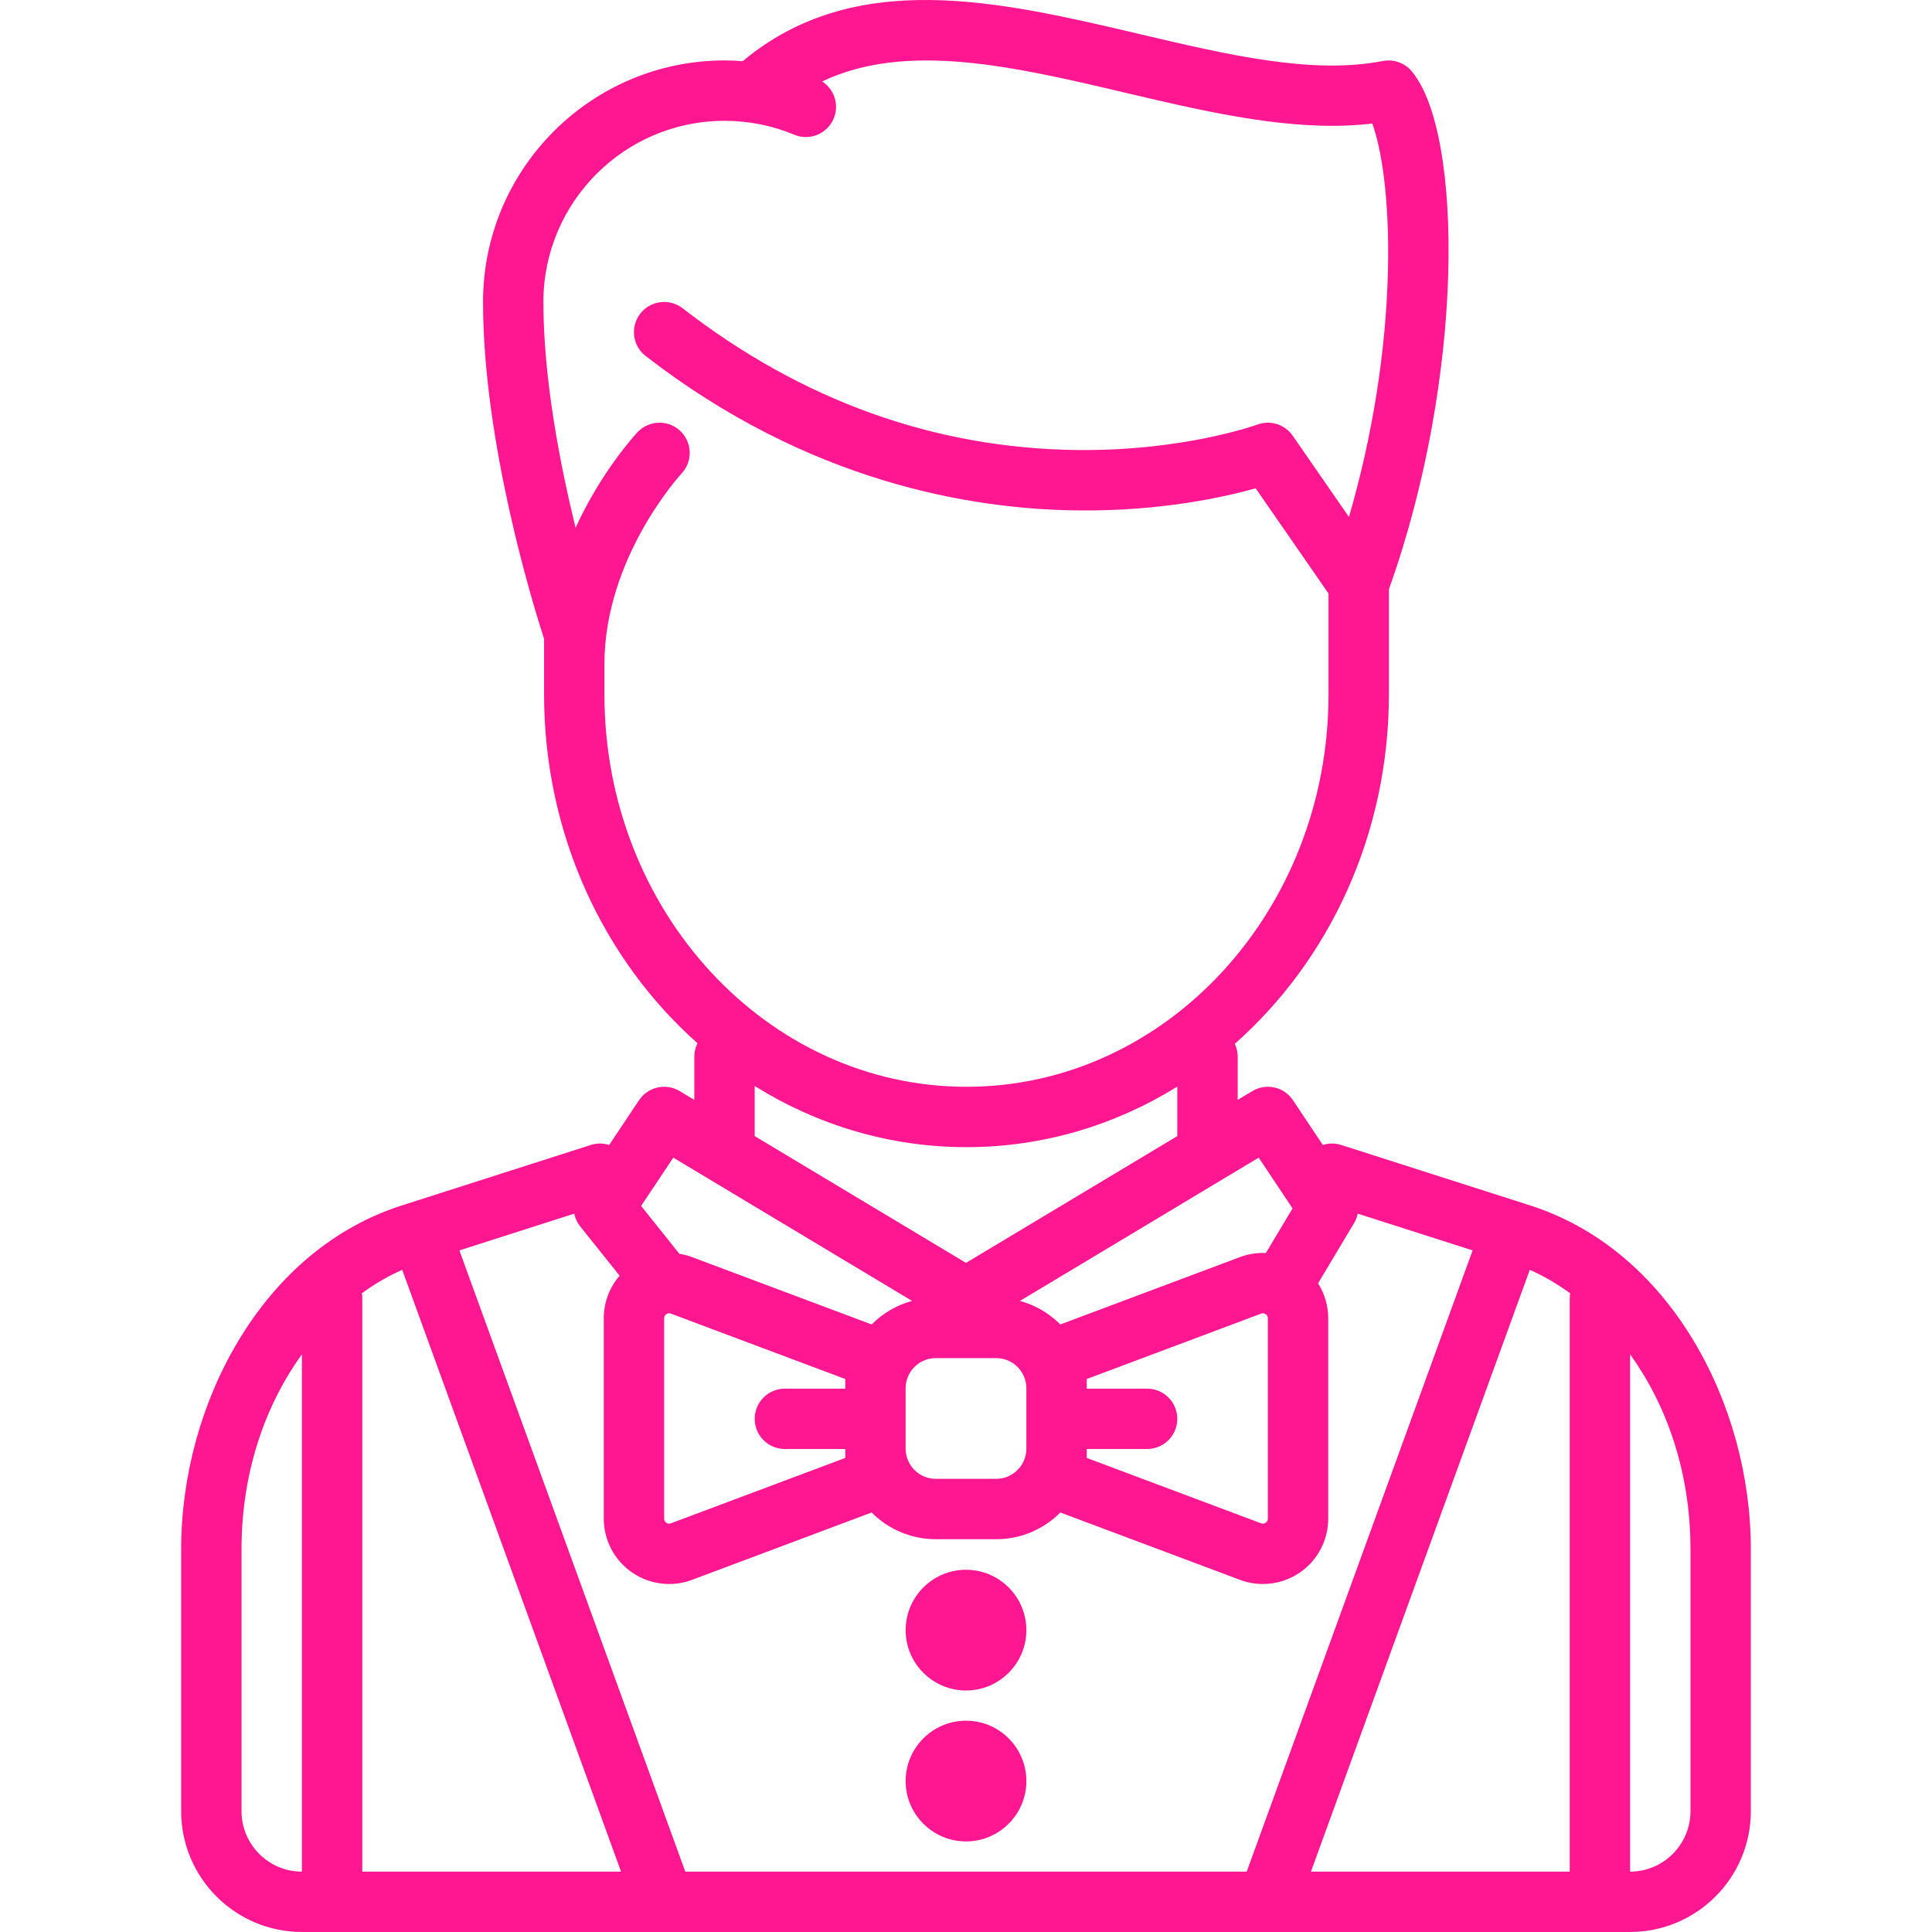 <?xml version="1.0" encoding="iso-8859-1"?>
<!-- Uploaded to: SVG Repo, www.svgrepo.com, Generator: SVG Repo Mixer Tools -->
<!DOCTYPE svg PUBLIC "-//W3C//DTD SVG 1.1//EN" "http://www.w3.org/Graphics/SVG/1.1/DTD/svg11.dtd">
<svg fill="#ff1791" height="800px" width="800px" version="1.1" id="Capa_1" xmlns="http://www.w3.org/2000/svg" xmlns:xlink="http://www.w3.org/1999/xlink" 
	 viewBox="0 0 512.051 512.051" xml:space="preserve">
<g>
	<path d="M448.996,355.566c-10.726-17.942-25.761-30.422-43.48-36.091l-50.052-16.017c-1.647-0.528-3.338-0.487-4.869,0.004
		l-7.908-11.863c-2.369-3.554-7.111-4.619-10.772-2.423l-3.885,2.331v-11.472c0-1.212-0.278-2.357-0.76-3.387
		c24.924-22.028,40.84-55.368,40.84-92.618v-27.844c20.042-56.016,19.818-120.48,6.164-137.165c-0.03-0.037-0.058-0.076-0.089-0.114
		c-0.002-0.002-0.004-0.005-0.006-0.007c-0.022-0.027-0.048-0.05-0.07-0.076c-0.145-0.17-0.295-0.335-0.453-0.491
		c-0.097-0.096-0.199-0.182-0.3-0.272c-0.09-0.08-0.177-0.164-0.271-0.24c-0.134-0.109-0.273-0.208-0.412-0.308
		c-0.069-0.049-0.135-0.101-0.205-0.147c-0.15-0.1-0.305-0.19-0.461-0.28c-0.068-0.039-0.134-0.081-0.203-0.118
		c-0.15-0.08-0.304-0.151-0.458-0.221c-0.084-0.038-0.166-0.079-0.251-0.114c-0.139-0.057-0.281-0.106-0.422-0.156
		c-0.107-0.037-0.212-0.077-0.32-0.11c-0.125-0.038-0.25-0.067-0.376-0.099c-0.128-0.032-0.256-0.066-0.387-0.092
		c-0.114-0.023-0.229-0.037-0.344-0.055c-0.142-0.022-0.282-0.045-0.426-0.06c-0.121-0.012-0.242-0.015-0.363-0.021
		c-0.136-0.007-0.271-0.017-0.407-0.018c-0.156,0-0.311,0.01-0.467,0.019c-0.102,0.006-0.203,0.006-0.305,0.016
		c-0.238,0.022-0.475,0.058-0.711,0.101c-0.021,0.004-0.042,0.005-0.063,0.009c-0.011,0.002-0.023,0.003-0.035,0.006
		c-0.004,0.001-0.007,0.001-0.011,0.002c-18.672,3.623-40.905-1.609-64.442-7.15c-37.071-8.725-75.371-17.723-105.181,7.192
		c-1.595-0.118-3.197-0.197-4.81-0.197c-35.292,0-64.003,28.712-64.003,64.003c0,37.673,13.542,81.183,16.176,89.289v14.717
		c0,37.162,15.841,70.431,40.663,92.46c-0.53,1.07-0.836,2.27-0.836,3.545v11.472l-3.885-2.331c-3.66-2.196-8.403-1.13-10.772,2.423
		l-7.908,11.862c-1.531-0.49-3.222-0.532-4.87-0.003l-50.052,16.017c-17.719,5.669-32.754,18.148-43.48,36.091
		c-9.698,16.223-15.04,35.77-15.04,55.038v69.443c0,17.646,14.356,32.001,32.001,32.001h95.98c0.009,0,0.017,0.002,0.025,0.002
		c0.015,0,0.03-0.002,0.045-0.002h159.917c0.015,0,0.03,0.002,0.045,0.002c0.009,0,0.017-0.002,0.025-0.002h95.98
		c17.646,0,32.001-14.355,32.001-32.001v-69.443C464.036,391.336,458.694,371.789,448.996,355.566z M181.625,496.049
		l-59.871-164.645l30.437-9.74c0.25,1.204,0.775,2.361,1.579,3.368l10.444,13.073c-2.672,3.107-4.193,7.101-4.193,11.292v53.102
		c0,5.68,2.788,11.002,7.456,14.237c2.938,2.036,6.389,3.084,9.868,3.084c2.049,0,4.109-0.363,6.08-1.104l47.596-17.848
		c4.349,4.371,10.366,7.08,17.004,7.08h16c6.638,0,12.655-2.71,17.004-7.08l47.595,17.848c1.972,0.739,4.031,1.104,6.082,1.104
		c3.479,0,6.93-1.048,9.868-3.084c4.668-3.235,7.456-8.558,7.456-14.237v-53.102c0-3.327-0.963-6.528-2.693-9.262l9.56-15.991
		c0.467-0.781,0.771-1.623,0.949-2.484l30.45,9.744l-59.871,164.645H181.625z M95.905,342.763c3.474-2.532,7.068-4.612,10.695-6.211
		l57.999,159.497H96.017V344.04C96.017,343.604,95.972,343.18,95.905,342.763z M224.024,367.947v0.095h-16.001c-4.418,0-8,3.582-8,8
		s3.582,8,8,8h16.001v2.363l-46.218,17.331c-0.43,0.161-0.839,0.11-1.216-0.151s-0.569-0.627-0.569-1.086v-53.102
		c0-0.459,0.191-0.825,0.569-1.087c0.234-0.162,0.48-0.243,0.736-0.243c0.157,0,0.318,0.031,0.481,0.092l46.217,17.332V367.947z
		 M248.025,359.946h16c4.412,0,8.001,3.589,8.001,8.001v16.001c0,4.412-3.589,8.001-8.001,8.001h-16
		c-4.412,0-8.001-3.589-8.001-8.001v-16.001C240.024,363.535,243.613,359.946,248.025,359.946z M334.243,348.159
		c0.43-0.16,0.84-0.111,1.218,0.151c0.377,0.262,0.569,0.628,0.569,1.087v53.102c0,0.459-0.191,0.824-0.569,1.086
		c-0.378,0.262-0.787,0.312-1.217,0.151l-46.217-17.331v-2.363h16.001c4.418,0,8-3.582,8-8s-3.582-8-8-8h-16.001v-0.095v-2.456
		L334.243,348.159z M405.451,336.552c3.627,1.599,7.221,3.679,10.695,6.211c-0.067,0.417-0.111,0.842-0.111,1.277v152.009h-68.583
		L405.451,336.552z M333.605,306.822l8.966,13.449l-7.072,11.829c-2.309-0.106-4.647,0.243-6.873,1.078l-47.595,17.849
		c-2.921-2.936-6.597-5.118-10.706-6.237L333.605,306.822z M160.195,184.032v-8.001c0-28.297,20.239-50.313,20.431-50.518
		c3.029-3.217,2.877-8.279-0.339-11.309c-3.215-3.03-8.279-2.878-11.309,0.338c-0.609,0.647-9.474,10.216-16.43,25.318
		c-4.144-16.89-8.529-39.554-8.529-59.834c0-26.469,21.534-48.003,48.003-48.003c6.406,0,12.625,1.239,18.481,3.685
		c4.077,1.699,8.762-0.225,10.464-4.301c1.521-3.644,0.14-7.766-3.08-9.818c22.444-10.631,50.761-3.977,80.46,3.013
		c18.353,4.32,37.179,8.752,54.837,8.752c3.562,0,7.071-0.206,10.525-0.604c2.284,6.238,4.602,19.285,4.146,38.936
		c-0.496,21.373-4.119,44.063-10.338,65.321l-14.912-21.534c-2.08-3.003-5.944-4.211-9.371-2.941
		c-0.192,0.07-19.47,7.059-47.831,6.74c-37.77-0.47-72.922-13.109-104.483-37.568c-3.493-2.707-8.518-2.069-11.224,1.423
		c-2.707,3.492-2.07,8.518,1.423,11.224c43.091,33.396,86.235,40.689,114.839,40.928c21.713,0.222,38.408-3.5,46.842-5.858
		l19.306,27.88v26.732c0,57.349-43.046,104.006-95.957,104.006S160.195,241.381,160.195,184.032z M200.022,287.833
		c16.512,10.298,35.688,16.205,56.129,16.205c20.336,0,39.423-5.844,55.877-16.045v13.116l-56.003,33.601l-56.003-33.602V287.833z
		 M178.446,306.822l63.28,37.968c-4.109,1.119-7.785,3.301-10.706,6.237l-47.596-17.849c-1.102-0.414-2.233-0.703-3.373-0.883
		l-10.132-12.682L178.446,306.822z M64.015,480.048v-69.443c0-20.765,6.476-38.431,16.002-51.669v137.114h0
		C71.193,496.049,64.015,488.871,64.015,480.048z M448.036,480.048c0,8.823-7.178,16.001-16.001,16.001V358.935
		c9.526,13.238,16.001,30.905,16.001,51.669V480.048z"/>
	<path d="M256.026,416.045c-8.823,0-16,7.178-16,16c0,8.823,7.178,16.001,16,16.001c8.822,0,16-7.178,16-16.001
		C272.026,423.222,264.848,416.045,256.026,416.045z"/>
	<path d="M256.026,456.047c-8.823,0-16,7.178-16,16c0,8.823,7.178,16.001,16,16.001c8.822,0,16-7.178,16-16.001
		C272.026,463.224,264.848,456.047,256.026,456.047z"/>
</g>
</svg>